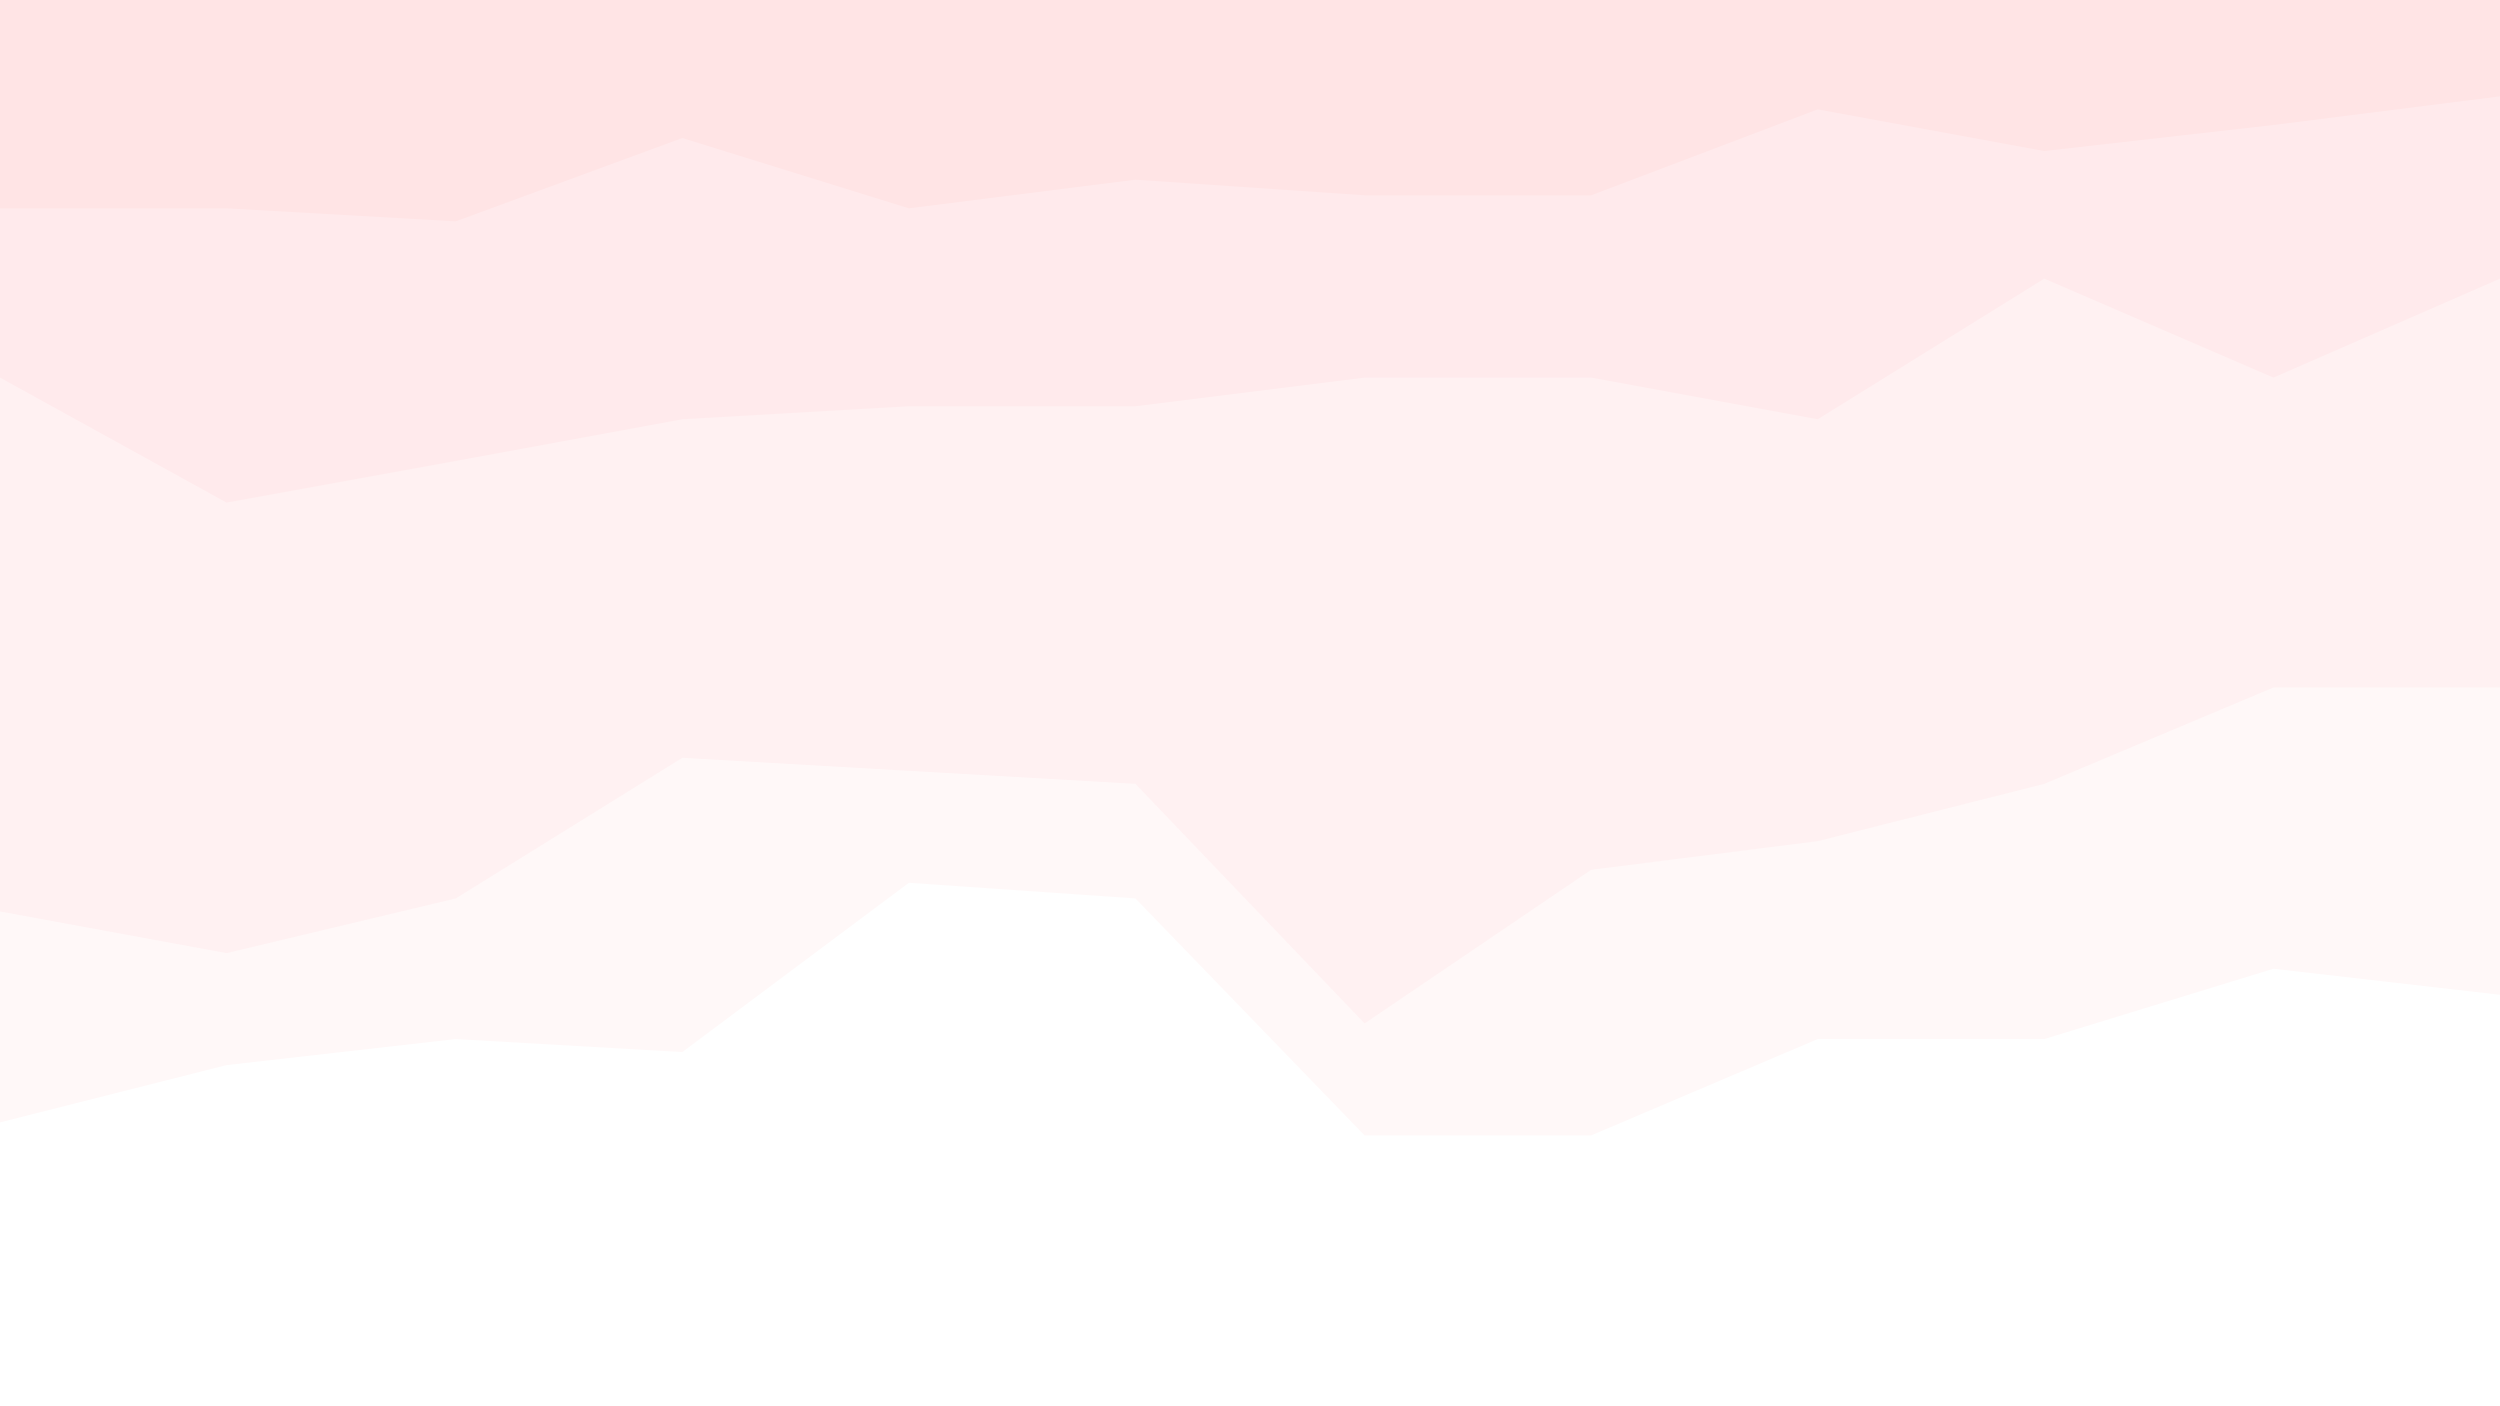 <svg version="1.1" xmlns:xlink="http://www.w3.org/1999/xlink" xmlns="http://www.w3.org/2000/svg" height="540" width="960" viewBox="0 0 960 540" id="visual"><rect x="0" y="0" width="960" height="540" fill="#333333" stroke="none"/><path fill="#ffe4e5" d="M0 82L87 82L175 87L262 55L349 82L436 71L524 77L611 77L698 44L785 60L873 50L960 39L960 0L873 0L785 0L698 0L611 0L524 0L436 0L349 0L262 0L175 0L87 0L0 0Z"></path><path fill="#ffeaec" d="M0 147L87 195L175 179L262 163L349 158L436 158L524 147L611 147L698 163L785 109L873 147L960 109L960 37L873 48L785 58L698 42L611 75L524 75L436 69L349 80L262 53L175 85L87 80L0 80Z"></path><path fill="#fff1f2" d="M0 352L87 368L175 347L262 293L349 298L436 303L524 395L611 336L698 325L785 303L873 266L960 266L960 107L873 145L785 107L698 161L611 145L524 145L436 156L349 156L262 161L175 177L87 193L0 145Z"></path><path fill="#fff8f8" d="M0 433L87 411L175 401L262 406L349 341L436 347L524 438L611 438L698 401L785 401L873 374L960 384L960 264L873 264L785 301L698 323L611 334L524 393L436 301L349 296L262 291L175 345L87 366L0 350Z"></path><path fill="#ffffff" d="M0 541L87 541L175 541L262 541L349 541L436 541L524 541L611 541L698 541L785 541L873 541L960 541L960 382L873 372L785 399L698 399L611 436L524 436L436 345L349 339L262 404L175 399L87 409L0 431Z"></path></svg>